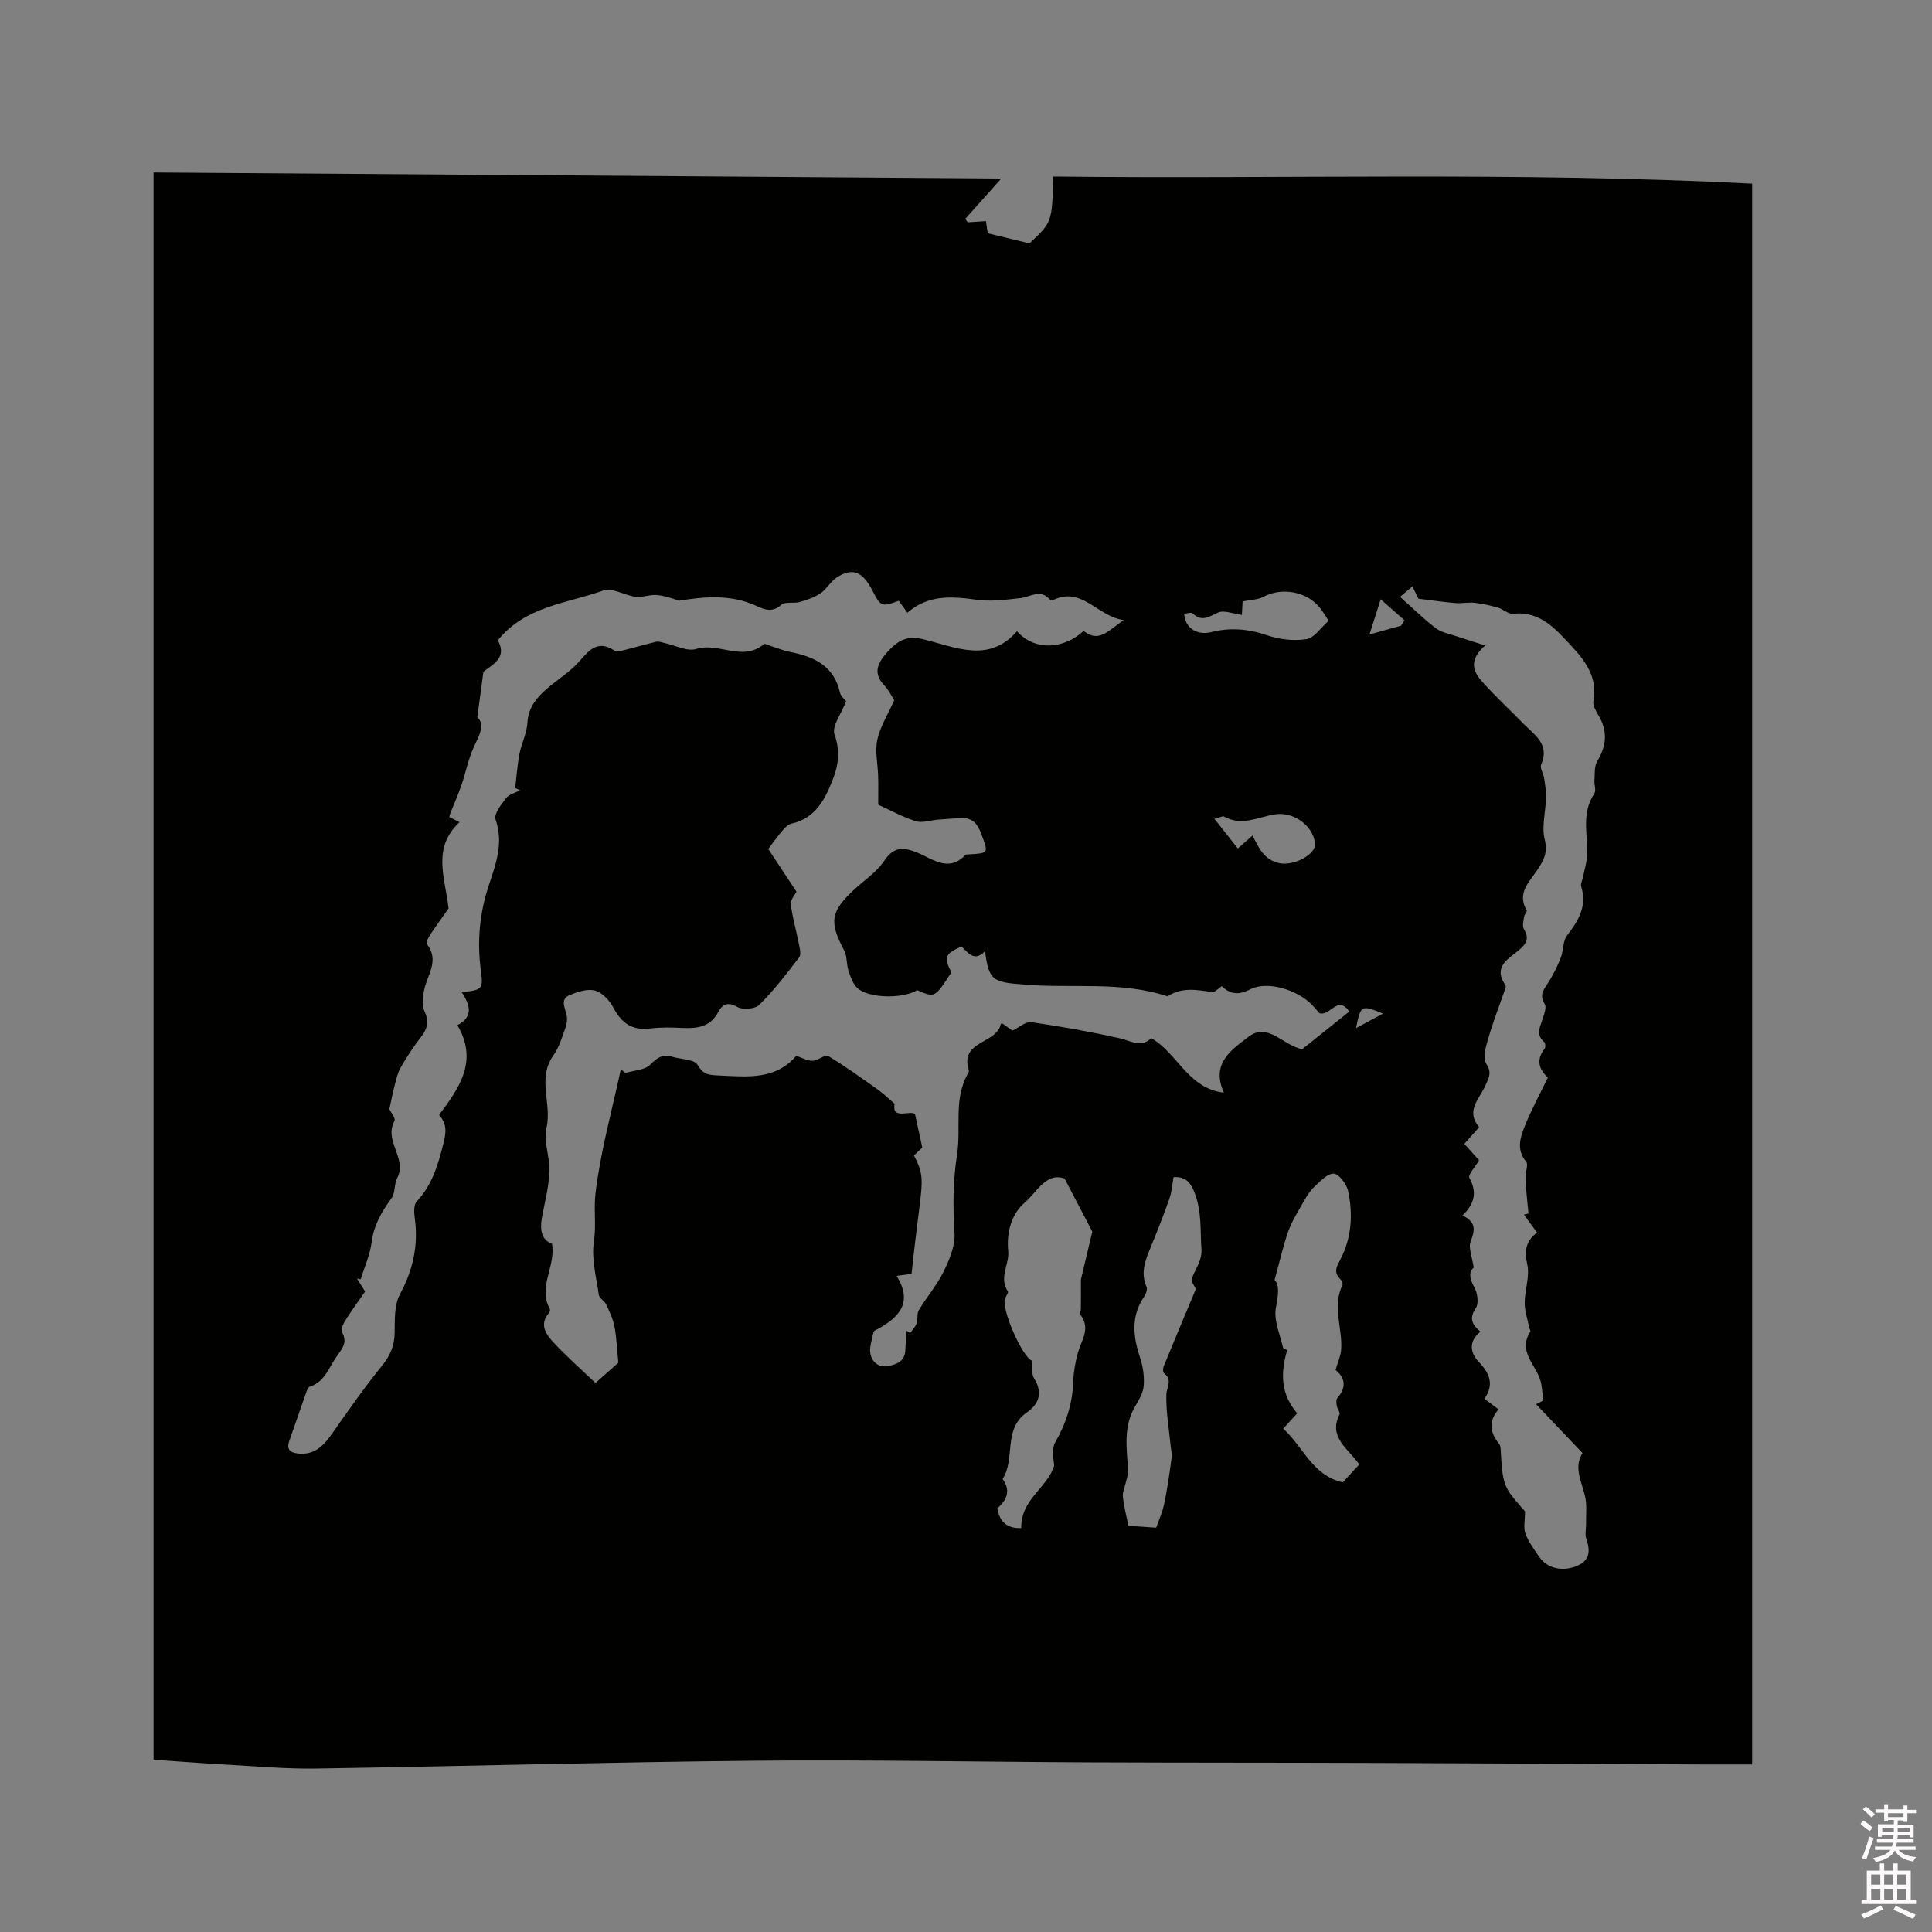<svg enable-background="new 0 0 400 400" viewBox="0 0 400 400" xmlns="http://www.w3.org/2000/svg"><rect x="0" y="0" width="400" height="400" fill="#808080" stroke="none"/><path d="m385.2 377.6.6-.7c.6.4 1.3.9 1.9 1.5l-.6.7c-.8-.5-1.4-1-1.9-1.5zm.3 7.1c.6-1.4 1.1-2.9 1.5-4.5.3.1.6.3.9.4-.5 1.4-1 2.9-1.5 4.4zm.2-10.1.6-.6c.7.5 1.3 1.1 1.9 1.6l-.7.7c-.6-.6-1.2-1.2-1.8-1.7zm8.4-.8h.8v.9h1.8v.7h-1.8v1.8h-.8v-.3h-1.2v.9h3.3v2.6h-.8v-.4h-2.5c0 .3 0 .6-.1.8h3.4v.7h-3.5c0 .3-.1.6-.1.8h4v.7h-3.5c.7.9 1.9 1.3 3.6 1.5-.2.2-.4.5-.6.9-1.9-.3-3.2-1.1-3.8-2.3-.5 1.1-1.8 2-3.9 2.4-.2-.3-.4-.5-.6-.8 1.9-.4 3.1-.9 3.6-1.7h-3.2v-.7h3.5c.1-.2.1-.5.2-.8h-3.3v-.7h3.4c0-.2 0-.5 0-.8h-2.4v.3h-.8v-2.6h3.3v-.9h-1.2v.3h-.8v-1.8h-1.8v-.7h1.8v-.9h.8v.9h3.2zm-4.4 5.5h2.4c0-.3 0-.6 0-.9h-2.4zm1.2-3.1h3.2v-.8h-3.2zm4.4 2.2h-2.4v.9h2.5v-.9z" fill="#fcfafa"/><path d="m389.2 385.8h.9v1.5h1.9v-1.5h.9v1.5h2.7v6h1.1v.9h-11.3v-.9h1.1v-6h2.7zm.2 8.7.5.8c-1.2.6-2.5 1.3-4 1.9-.2-.3-.3-.6-.6-.8 1.6-.6 3-1.3 4.1-1.9zm-2-4.3h1.9v-2.1h-1.9zm0 3.1h1.9v-2.2h-1.9zm2.7-3.1h1.9v-2.1h-1.9zm0 3.1h1.9v-2.2h-1.9zm2.4 1.3c1.4.6 2.7 1.2 4.1 1.8l-.5.9c-1.5-.7-2.8-1.4-4.1-1.9zm2.2-6.5h-1.9v2.1h1.9zm-1.9 5.2h1.9v-2.2h-1.9z" fill="#fcfafa"/><path d="m31.79 364.33c0-109.06 0-218.67 0-328.62 58.29.41 116.41.83 175.52 1.25-2.97 3.32-5.21 5.83-7.46 8.34.17.24.34.48.5.72 1.19-.08 2.38-.15 3.78-.24.13.87.25 1.76.37 2.52 2.86.69 5.68 1.37 8.64 2.09 4.69-4.39 4.69-4.39 4.91-13.84 48.13.55 96.29-1.03 144.71 1.47v327.29c-3.51 0-6.88.01-10.25 0-22.58-.1-45.17-.24-67.75-.31-19.62-.07-39.23-.04-58.85-.12-23.22-.1-46.44-.56-69.65-.34-30.31.29-60.61 1.15-90.91 1.62-5.92.09-11.85-.44-17.77-.77-5.14-.28-10.26-.68-15.79-1.06zm43.8-96.93c-1.38 2-2.77 3.88-4 5.85-.47.74-1.1 1.99-.8 2.51 1.34 2.32-.15 3.67-1.27 5.35-1.52 2.27-2.39 5.04-5.4 5.99-.36.12-.6.84-.77 1.33-1.17 3.29-2.29 6.6-3.45 9.89-.66 1.88.27 2.48 1.96 2.63 3.34.3 5.19-1.7 6.92-4.17 3.33-4.74 6.65-9.51 10.3-14 1.72-2.12 2.59-4.15 2.63-6.86.03-2.69-.09-5.77 1.11-7.99 2.73-5.07 3.84-10.19 3.04-15.84-.15-1.09-.21-2.65.41-3.32 3.16-3.38 4.36-7.41 5.48-11.8.64-2.49.85-4.2-.84-6.14 4.2-5.6 8.16-11.2 3.78-18.58 3.46-1.77 2.57-4.31.89-6.83 4.34-.45 4.49-.64 3.97-4.55-.8-6-.25-11.88 1.67-17.63 1.47-4.42 3.07-8.72 1.38-13.59-.38-1.11 1.16-3.09 2.17-4.4.62-.81 1.91-1.1 2.9-1.63-.33-.16-.67-.32-1-.48.28-2.34.43-4.71.87-7.03.42-2.17 1.53-4.27 1.65-6.44.19-3.37 2.09-5.43 4.39-7.38 2.1-1.77 4.5-3.26 6.3-5.3 2.09-2.38 3.86-4.56 7.3-2.32.37.24 1.05.18 1.53.06 2.39-.59 4.76-1.3 7.16-1.86.54-.13 1.18.15 1.76.27 2.19.46 4.65 1.8 6.51 1.22 4.66-1.45 9.59 2.72 13.98-.98.23-.19.98.21 1.48.37 1.31.41 2.6.96 3.94 1.22 4.96.97 9.11 2.83 10.36 8.4.18.8 1.02 1.45 1.28 1.81-.97 2.56-3.01 5.21-2.4 6.9 1.17 3.25.82 6.23-.22 8.94-1.59 4.14-3.54 8.39-8.72 9.51-.69.15-1.33.84-1.83 1.42-.92 1.05-1.72 2.21-2.95 3.82 1.7 2.57 3.76 5.69 5.84 8.84-.32.67-1.28 1.71-1.17 2.62.33 2.71 1.12 5.37 1.64 8.06.19.96.55 2.29.1 2.89-2.59 3.42-5.23 6.84-8.26 9.86-.87.87-3.45 1.08-4.57.43-2-1.15-3.11-.49-3.89.99-1.68 3.19-4.4 3.52-7.53 3.36-2.22-.11-4.47-.15-6.67.12-3.72.46-5.91-1.17-7.59-4.37-.77-1.47-2.28-3.07-3.77-3.48-1.54-.43-3.56.24-5.19.9-2.08.84-1.07 2.54-.71 4.07.2.84.1 1.86-.2 2.68-.72 1.99-1.33 4.12-2.54 5.8-3.39 4.75-.24 10-1.41 14.97-.66 2.82.75 6.07.62 9.1-.14 3.2-1 6.37-1.57 9.55-.45 2.5-.04 4.6 2.1 5.36.8 4.79-3 8.92-.45 13.49.11.2-.03.67-.21.87-2.01 2.31-.6 4.35.85 5.93 2.84 3.07 6 5.84 8.81 8.52 2.13-1.88 3.85-3.41 4.73-4.19-.31-3.12-.38-5.35-.81-7.52-.31-1.58-1.03-3.1-1.72-4.57-.34-.73-1.41-1.25-1.51-1.95-.52-3.65-1.55-7.43-1.03-10.96.52-3.47-.04-6.9.34-10.1 1.04-8.64 3.41-17.12 5.25-25.66.32.25.63.51.95.76 1.75-.53 4-.57 5.12-1.71 1.45-1.47 2.59-2.25 4.57-1.64 1.8.55 4.51.48 5.23 1.66 1.26 2.07 2.2 2.11 4.5 2.22 5.92.27 11.65.94 15.93-4.07 1.27.41 2.35 1.05 3.42 1.02 1.09-.03 2.57-1.37 3.19-1 3.58 2.15 6.97 4.61 10.39 7.03 1.09.77 2.04 1.73 3.38 2.88-.68 3.49 3.43 1.18 4.23 2.16.57 2.64 1.02 4.67 1.5 6.9-.4.38-1.08 1.02-1.72 1.64 2.7 5.33 1.57 4.8-.5 24.52-.88.12-1.78.24-3.1.41 3.47 5.58.48 8.62-4.01 11.06-.28.15-.72.32-.76.54-.29 1.55-.96 3.23-.62 4.66.39 1.64 1.76 2.86 3.88 2.37 1.79-.41 3.22-1.1 3.32-3.22.06-1.35.14-2.7.21-4.05.27.16.54.32.81.48.45-.67 1.06-1.29 1.32-2.03.3-.86.01-2 .45-2.72 1.64-2.72 3.77-5.18 5.15-8.01 1.2-2.46 2.41-5.35 2.24-7.96-.35-5.47-.32-10.78.53-16.25.88-5.63-.82-11.63 2.37-16.98.09-.16.08-.43.02-.63-1.81-5.99 5.89-5.29 6.67-9.46.01-.03.2-.02.36-.04.71.5 1.45 1.03 2.04 1.45 1.45-.69 2.77-1.91 3.89-1.75 6.13.9 12.24 1.97 18.28 3.33 2.35.53 4.49 2.06 6.56-.01 5.49 3.1 7.6 10.43 15.06 11.28-2.82-6.15 1.77-9 5.1-11.57 4-3.09 7.14 1.81 11.11 2.57 3.1-2.48 6.39-5.11 9.74-7.79-2.44-3.54-3.93 1.09-6.21.32-.35-.41-.88-1.07-1.46-1.67-3.14-3.23-9.34-5.05-12.81-3.26-2.36 1.21-4.13 1.1-5.92-.65-.74.49-1.42 1.31-1.97 1.23-3.18-.47-6.31-1.07-9.25.88-9.68-3.2-19.78-1.6-29.66-2.43-6.4-.53-7.33-.66-8.13-6.94-2.25 2.39-3.5.29-4.89-.95-3.44 1.54-3.7 2.24-2.07 5.35-3.44 5.3-3.44 5.3-7.08 3.69-2.86 1.77-9.74 1.76-12.27-.33-.98-.81-1.5-2.33-1.94-3.62-.47-1.38-.27-3.06-.93-4.3-3.12-5.88-2.83-8.01 2.13-12.61 2.1-1.94 4.63-3.6 6.17-5.91 2-3 4-2.87 6.87-1.7 3.18 1.3 6.45 4.14 9.94.48.11-.12.4-.09.61-.11 4.29-.26 4.18-.21 2.71-4.18-.74-1.99-1.69-3.37-3.94-3.33-1.69.03-3.39.18-5.08.31-1.54.12-3.24.75-4.6.31-2.87-.93-5.55-2.41-7.75-3.41 0-2.4.04-4.16-.01-5.92-.07-2.53-.69-5.16-.17-7.55.58-2.68 2.16-5.15 3.51-8.17-.48-.72-1.15-2.08-2.14-3.14-2.19-2.34-1.4-4.35.35-6.41 2.86-3.37 4.91-3.76 7.87-3.04 6.58 1.59 13.47 5.04 19.32-1.68 3.87 4.33 9.94 3.54 13.8-.07 3.24 2.61 5.18-.19 8.32-2.23-5.62-.82-8.69-7.13-14.75-4.1-.14.07-.47-.04-.58-.17-1.93-2.26-3.97-.54-6.03-.3-3.02.35-6.15.77-9.12.35-5.16-.73-10.07-1.06-14.32 2.69-.72-.99-1.26-1.75-1.79-2.47-3.59 1.3-3.73 1.24-5.53-2.27-.14-.28-.3-.56-.47-.83-1.8-3.02-3.8-3.66-6.76-1.79-1.31.82-2.12 2.42-3.41 3.3-1.27.87-2.82 1.41-4.31 1.83-1.25.36-3.02-.12-3.83.59-1.85 1.63-3.39 1.04-5.18.22-5.29-2.43-10.69-1.93-16.03-1.07-1.53-.55-3.11-1.07-4.72-1.18-1.41-.09-2.89.55-4.27.37-2.26-.29-4.83-1.96-6.65-1.31-7.55 2.7-16.18 3.24-21.85 10.32 2.09 3.73-1.31 5.1-2.98 6.5-.44 3.27-.8 5.95-1.27 9.44 1.74 1.53.36 3.79-.78 6.3-1.12 2.45-1.61 5.17-2.5 7.74-.7 2.02-1.57 3.98-2.36 5.97-.07.18-.09.39-.14.64.59.3 1.18.6 2.1 1.07-5.73 5.33-3 11.37-2.27 17.86-1 1.43-2.44 3.4-3.79 5.42-.38.58-.95 1.64-.72 1.92 2.8 3.53-.09 6.61-.61 9.87-.2 1.28-.45 2.81.06 3.88 1 2.1.81 3.68-.61 5.48-1.57 1.99-2.96 4.14-4.23 6.34-.65 1.13-.94 2.5-1.28 3.79-.41 1.54-.69 3.12-1.07 4.85.3.65 1.34 1.92 1.05 2.45-2.27 4.1 2.69 7.74.57 11.8-.66 1.27-.38 3.11-1.19 4.21-2.03 2.78-3.66 5.55-4.11 9.1-.33 2.61-1.48 5.11-2.26 7.66-.26-.05-.51-.1-.77-.15.5.83 1 1.62 1.68 2.69zm244.88-44.3c-1.66-1.52-2.61-3.52-.68-5.97.23-.29.17-1.19-.09-1.41-1.86-1.58-.78-3.2-.27-4.88.3-.97.8-2.31.38-2.97-1.29-2.08.04-3.28.97-4.8.95-1.55 1.75-3.21 2.4-4.91.55-1.44.37-3.32 1.24-4.45 2.34-3.06 4.22-6.04 2.96-10.12-.19-.61.26-1.4.39-2.11.32-1.72.9-3.44.87-5.15-.07-4.08-1.11-8.21 1.44-12.02.43-.64-.04-1.83.03-2.75.11-1.34-.06-2.9.57-3.95 1.98-3.23 2.19-6.3.24-9.56-.52-.88-1.2-2.02-1.03-2.89.91-4.78-1.56-8.23-4.47-11.33-3.26-3.48-6.43-7.37-12.14-6.76-.99.11-2.05-.96-3.14-1.27-1.56-.44-3.17-.81-4.78-.99-1.34-.15-2.72.15-4.06.04-2.35-.19-4.69-.54-7.64-.9-.07-.14-.55-1.14-1.23-2.54-.99.83-1.7 1.42-2.57 2.16 2.67 2.37 4.93 4.61 7.45 6.52 1.16.88 2.81 1.15 4.25 1.64 1.7.58 3.43 1.11 5.93 1.91-3.62 3.18-2.38 5.55-.53 7.6 2.69 2.98 5.64 5.72 8.45 8.59 2.29 2.34 5.51 4.24 3.67 8.48-.3.69.45 1.8.6 2.74.21 1.35.44 2.71.41 4.07-.07 2.92-.95 6.01-.27 8.72.69 2.76-.28 4.42-1.6 6.37-1.67 2.47-4.19 4.76-2.14 8.25.15.26-.49.9-.55 1.39-.11.84-.4 1.91-.02 2.52 1.13 1.86.57 2.97-.95 4.27-2.18 1.86-5.54 3.44-2.9 7.3.1.15.1.43.04.61-1.22 3.53-2.57 7.01-3.62 10.59-.48 1.64-1.12 3.95-.37 5.09 1.25 1.9.49 3.01-.19 4.55-1.2 2.73-4.17 5.22-1.27 8.59-1.08 1.21-2.05 2.29-3.08 3.45 1.12 1.24 2.17 2.41 3.06 3.4-.78 1.35-2.35 3.02-2.01 3.65 1.61 2.94 1.12 5.34-1.44 7.78 2.89 1.36 2.61 3.06 1.7 5.37-.52 1.33.32 3.19.64 5.45-.97.73-.98 2.1.11 4.02.67 1.18.98 3.37.32 4.34-1.46 2.15-.76 3.47.97 4.88-2.58 2.02-2.07 4.48-.41 6.2 2.35 2.44 3.27 4.74 1.22 7.69 1.06.79 1.88 1.41 2.92 2.19-2.11 2.48-1.79 4.82.13 7.16.39.48.31 1.38.37 2.09.24 2.85.14 5.79 1.95 8.24 1.06 1.44 2.29 2.75 3.04 3.63 0 1.88-.37 3.4.09 4.62.66 1.75 1.84 3.33 2.92 4.9 1.57 2.28 4.66 2.92 7.37 1.92 3.07-1.13 3.21-3.13 2.29-5.81-.31-.92-.01-2.04-.03-3.06-.04-1.93.21-3.93-.23-5.77-.74-3.05-2.36-5.96-.51-8.87-3.29-3.46-6.45-6.79-9.61-10.11.5-.25.99-.5 1.49-.75-.21-1.47-.21-3.01-.67-4.4-1.07-3.21-4.58-5.89-2.02-9.86.11-.17-.16-.58-.22-.88-.34-1.7-.95-3.4-.94-5.1.01-2.67 1.09-5.49.53-7.97-.65-2.86-.26-4.84 2.02-6.59-.98-1.34-1.84-2.52-2.71-3.7.32-.08.63-.17.95-.25-.16-1.64-.35-3.28-.48-4.92-.08-1.01-.09-2.02-.08-3.03.01-.93.53-2.22.09-2.74-2.21-2.64-1.15-5.28-.14-7.79 1.32-3.22 2.99-6.27 4.62-9.65zm-106.8 58.63c.14 1.5-.12 2.78.39 3.58 1.88 2.97 1.12 5.34-1.48 7.14-4.98 3.45-2.29 9.56-5 13.76 1.83 2.5.72 4.49-1.09 6.07.54 3.38 2.65 4.17 4.95 4.1-.14-5.97 5.47-8.39 6.81-12.93-.15-1.6-.53-3.5.19-4.76 2.27-3.96 3.61-8.06 3.76-12.63.07-1.99.42-4.01.95-5.93.73-2.64 2.73-5.11.52-7.95-.18-.23.11-.8.11-1.21.02-1.71.01-3.42.01-6.06.65-2.72 1.53-6.43 2.36-9.91-1.82-3.49-3.63-6.96-5.73-10.98-3.81-1.41-5.76 2.84-8.2 4.91-2.73 2.32-3.88 6.07-3.48 10.1.27 2.73-2 5.5-.06 8.36.16.23-.39.92-.59 1.41-.86 2.03 3.46 12.06 5.57 12.92.09.04.19.09.01.01zm52.84-2.23c-1.46 4.89-1.32 9.21 2.07 13.11-.95 1.04-1.84 2.02-2.9 3.17 4.17 3.82 6.09 9.73 12.33 11.12 1.19-1.29 2.31-2.51 3.41-3.7-2.27-3.32-6.46-5.55-4.1-10.35.19-.4-.45-1.15-.55-1.76-.09-.55-.18-1.33.12-1.66 2.08-2.34 1.45-4.33-.38-5.78.47-1.64 1.06-2.89 1.16-4.18.33-4.46-1.91-8.98.27-13.43.13-.26-.12-.88-.38-1.13-1.67-1.55-.7-2.87.09-4.44 2.23-4.42 2.47-9.2 1.45-13.93-.3-1.41-1.93-3.54-2.98-3.55-1.35-.02-2.83 1.64-4.06 2.79-.89.83-1.56 1.95-2.17 3.03-1.12 1.98-2.38 3.94-3.14 6.06-1.09 3.05-1.79 6.25-2.86 10.12 1.04 1.09.79 3.09.28 5.68-.51 2.58.82 5.54 1.46 8.31.07.33.82.49.88.52zm-27.14 36.79c.43-1.25 1.26-3.02 1.65-4.88.67-3.17 1.11-6.38 1.55-9.59.11-.8-.12-1.65-.2-2.47-.34-3.52-.98-7.06-.89-10.57.04-1.58 1.35-3.07-.48-4.47-.25-.19-.25-.99-.08-1.39 2.13-5.22 4.32-10.41 6.68-16.07-1.16-1.87-1.09-1.83.27-4.58.53-1.08.96-2.39.88-3.56-.28-3.86.09-7.68-1.35-11.57-1.06-2.87-2.34-3.51-4.42-3.44-.31 1.67-.39 3.11-.85 4.42-1.12 3.19-2.36 6.35-3.63 9.48-1.16 2.85-2.53 5.61-1.13 8.82.23.51-.1 1.47-.47 2.01-2.78 4.06-2.33 8.24-.87 12.63.62 1.86.92 3.95.76 5.88-.12 1.49-1.04 2.98-1.83 4.34-2.43 4.19-1.68 8.66-1.39 13.11.05.74-.24 1.51-.41 2.27-.23 1.08-.79 2.19-.68 3.23.23 2.19.82 4.34 1.15 6.01 1.8.13 3.37.23 5.74.39zm17.9-191.77c-.05.96-.11 2.12-.15 2.79-1.83-.23-3.69-1.05-4.93-.49-1.9.87-3.36 1.99-5.27.17-.3-.28-1.15.03-1.75.06.18 3.1 2.78 4.53 5.6 3.82 3.82-.97 7.61-.7 11.46.62 2.57.88 5.59 1.26 8.24.84 1.66-.26 3.02-2.42 4.61-3.81-.62-.94-1.09-1.75-1.66-2.5-2.69-3.56-8.02-4.54-11.9-2.43-1.08.58-2.5.57-4.25.93zm2.06 48.47c1.33 2.69 2.48 5.08 5.57 5.72 3.02.62 7.68-1.85 7.37-4.15-.5-3.75-4.55-6.57-8.34-5.95-3.48.56-6.91 2.51-10.52.44-.25-.14-.76.16-1.98.47 1.77 2.25 3.26 4.13 4.85 6.15 1.17-1.04 1.95-1.72 3.05-2.68zm30.72-43.44c.25-.37.49-.75.74-1.12-1.63-1.44-3.27-2.88-4.94-4.36-.86 2.72-1.5 4.74-2.31 7.28 2.55-.7 4.53-1.25 6.51-1.8zm-3.71 80.3c-4.55-1.83-4.61-1.8-5.59 3.01 1.67-.89 3.33-1.79 5.59-3.01z" fill="#010100"/></svg>